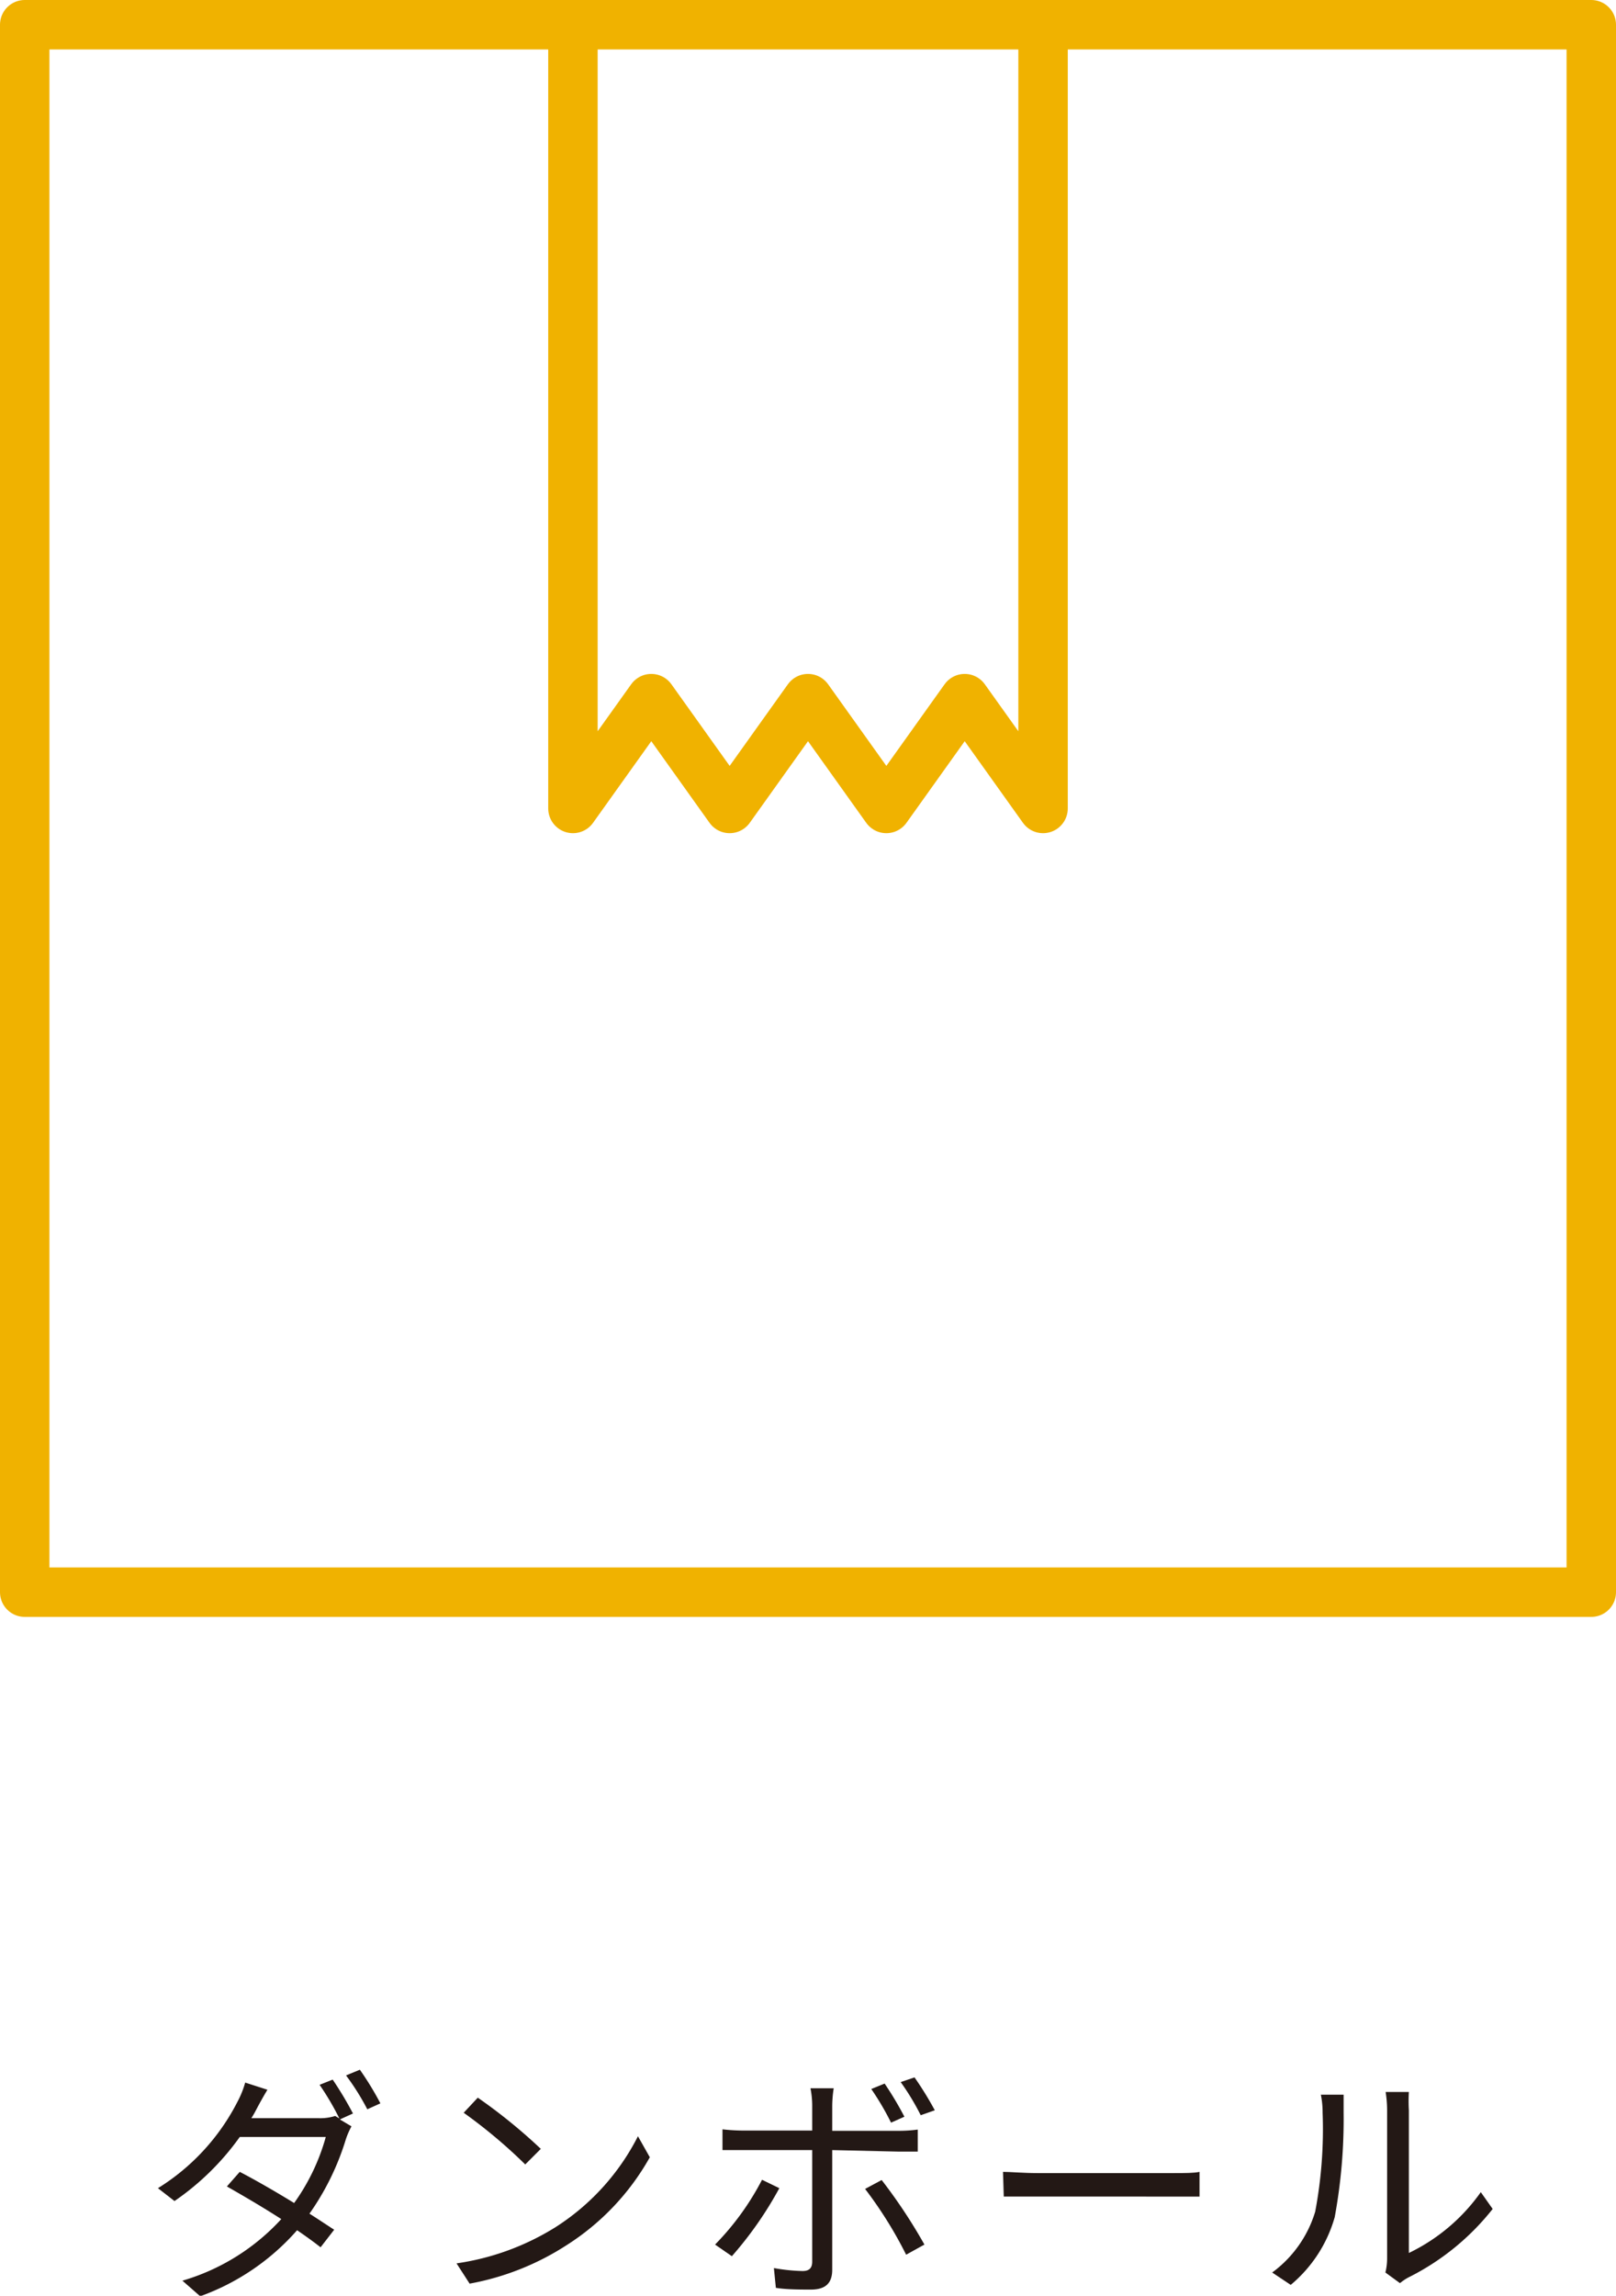 <svg xmlns="http://www.w3.org/2000/svg" xmlns:xlink="http://www.w3.org/1999/xlink" viewBox="0 0 65.38 92.83"><defs><style>.cls-1,.cls-4{fill:none;}.cls-2{clip-path:url(#clip-path);}.cls-3{fill:#231815;}.cls-4{stroke:#f0b200;stroke-linecap:round;stroke-linejoin:round;stroke-width:2px;}</style><clipPath id="clip-path"><rect class="cls-1" width="65.38" height="92.83"/></clipPath></defs><title>icon_cardboard</title><g id="レイヤー_2" data-name="レイヤー 2"><g id="編集"><g id="アートワーク_33" data-name="アートワーク 33"><g class="cls-2"><g class="cls-2"><path class="cls-3" d="M13.46,84.09a14.17,14.17,0,0,1,.82,1.37l-.53.24.47.28a3.14,3.14,0,0,0-.23.53,10.53,10.53,0,0,1-1.47,3c.38.24.72.47,1,.65l-.55.71c-.24-.19-.57-.43-.95-.69a9.49,9.49,0,0,1-3.92,2.67l-.72-.63a8.74,8.74,0,0,0,4-2.49c-.79-.51-1.64-1-2.2-1.32l.52-.59c.58.3,1.42.78,2.2,1.26a8.42,8.42,0,0,0,1.28-2.67H9.7A10.6,10.6,0,0,1,7.06,89l-.67-.52A8.84,8.84,0,0,0,9.6,85a3.83,3.83,0,0,0,.32-.79l.9.29c-.16.26-.34.59-.44.78s-.13.24-.21.37H12.9a2,2,0,0,0,.66-.09l.17.1a11,11,0,0,0-.8-1.36Zm1.1-.4a12.4,12.4,0,0,1,.83,1.36l-.53.24A9.78,9.78,0,0,0,14,83.92Z"/><path class="cls-3" d="M22.47,90.06a9.42,9.42,0,0,0,3.34-3.68l.48.85a10,10,0,0,1-3.36,3.55A10.78,10.78,0,0,1,19,92.34l-.53-.82a10.33,10.33,0,0,0,4-1.46m-.59-3.17-.63.63a20.77,20.77,0,0,0-2.49-2.09l.57-.61a21.9,21.9,0,0,1,2.55,2.07"/><path class="cls-3" d="M31.53,88.48a14.91,14.91,0,0,1-1.92,2.75l-.68-.47a10.9,10.9,0,0,0,1.9-2.62Zm2.14-1.54v4.84c0,.53-.26.8-.86.8-.42,0-1,0-1.42-.07l-.08-.8a7.33,7.33,0,0,0,1.16.12c.27,0,.39-.12.39-.38V86.94H30.08c-.3,0-.58,0-.85,0v-.84a7.48,7.48,0,0,0,.85.05h2.78v-1a3.63,3.63,0,0,0-.07-.71h.94a4.74,4.74,0,0,0-.06.72v1h2.64a5.73,5.73,0,0,0,.82-.05V87c-.27,0-.57,0-.81,0Zm2,1.21a21.45,21.45,0,0,1,1.73,2.61l-.74.41A16.61,16.61,0,0,0,35,88.51Zm.38-2.32a11,11,0,0,0-.8-1.36l.54-.22a13.55,13.55,0,0,1,.8,1.34Zm1.2-.3a9.93,9.93,0,0,0-.81-1.34L37,84a13.66,13.66,0,0,1,.82,1.33Z"/><path class="cls-3" d="M40.58,87.82c.3,0,.83.05,1.39.05h5.48c.5,0,.86,0,1.08-.05v1c-.2,0-.62,0-1.07,0H42c-.55,0-1.08,0-1.39,0Z"/><path class="cls-3" d="M51.47,91.89a4.75,4.75,0,0,0,1.74-2.46,17.9,17.9,0,0,0,.3-4,3.68,3.68,0,0,0-.07-.73h.92c0,.12,0,.42,0,.72A21.88,21.88,0,0,1,54,89.65a5.52,5.52,0,0,1-1.78,2.74Zm4.58,0a2.38,2.38,0,0,0,.07-.56v-6a4.89,4.89,0,0,0-.06-.74H57a6.36,6.36,0,0,0,0,.74v5.77a7.59,7.59,0,0,0,2.91-2.46l.48.68a10.06,10.06,0,0,1-3.41,2.77,2,2,0,0,0-.34.23Z"/><polyline class="cls-4" points="23.18 1 23.18 32.69 26.35 28.25 29.52 32.69 32.69 28.25 35.86 32.69 39.03 28.25 42.2 32.69 42.2 1"/><rect class="cls-4" x="1" y="1" width="63.38" height="63.38"/></g></g></g></g></g></svg>